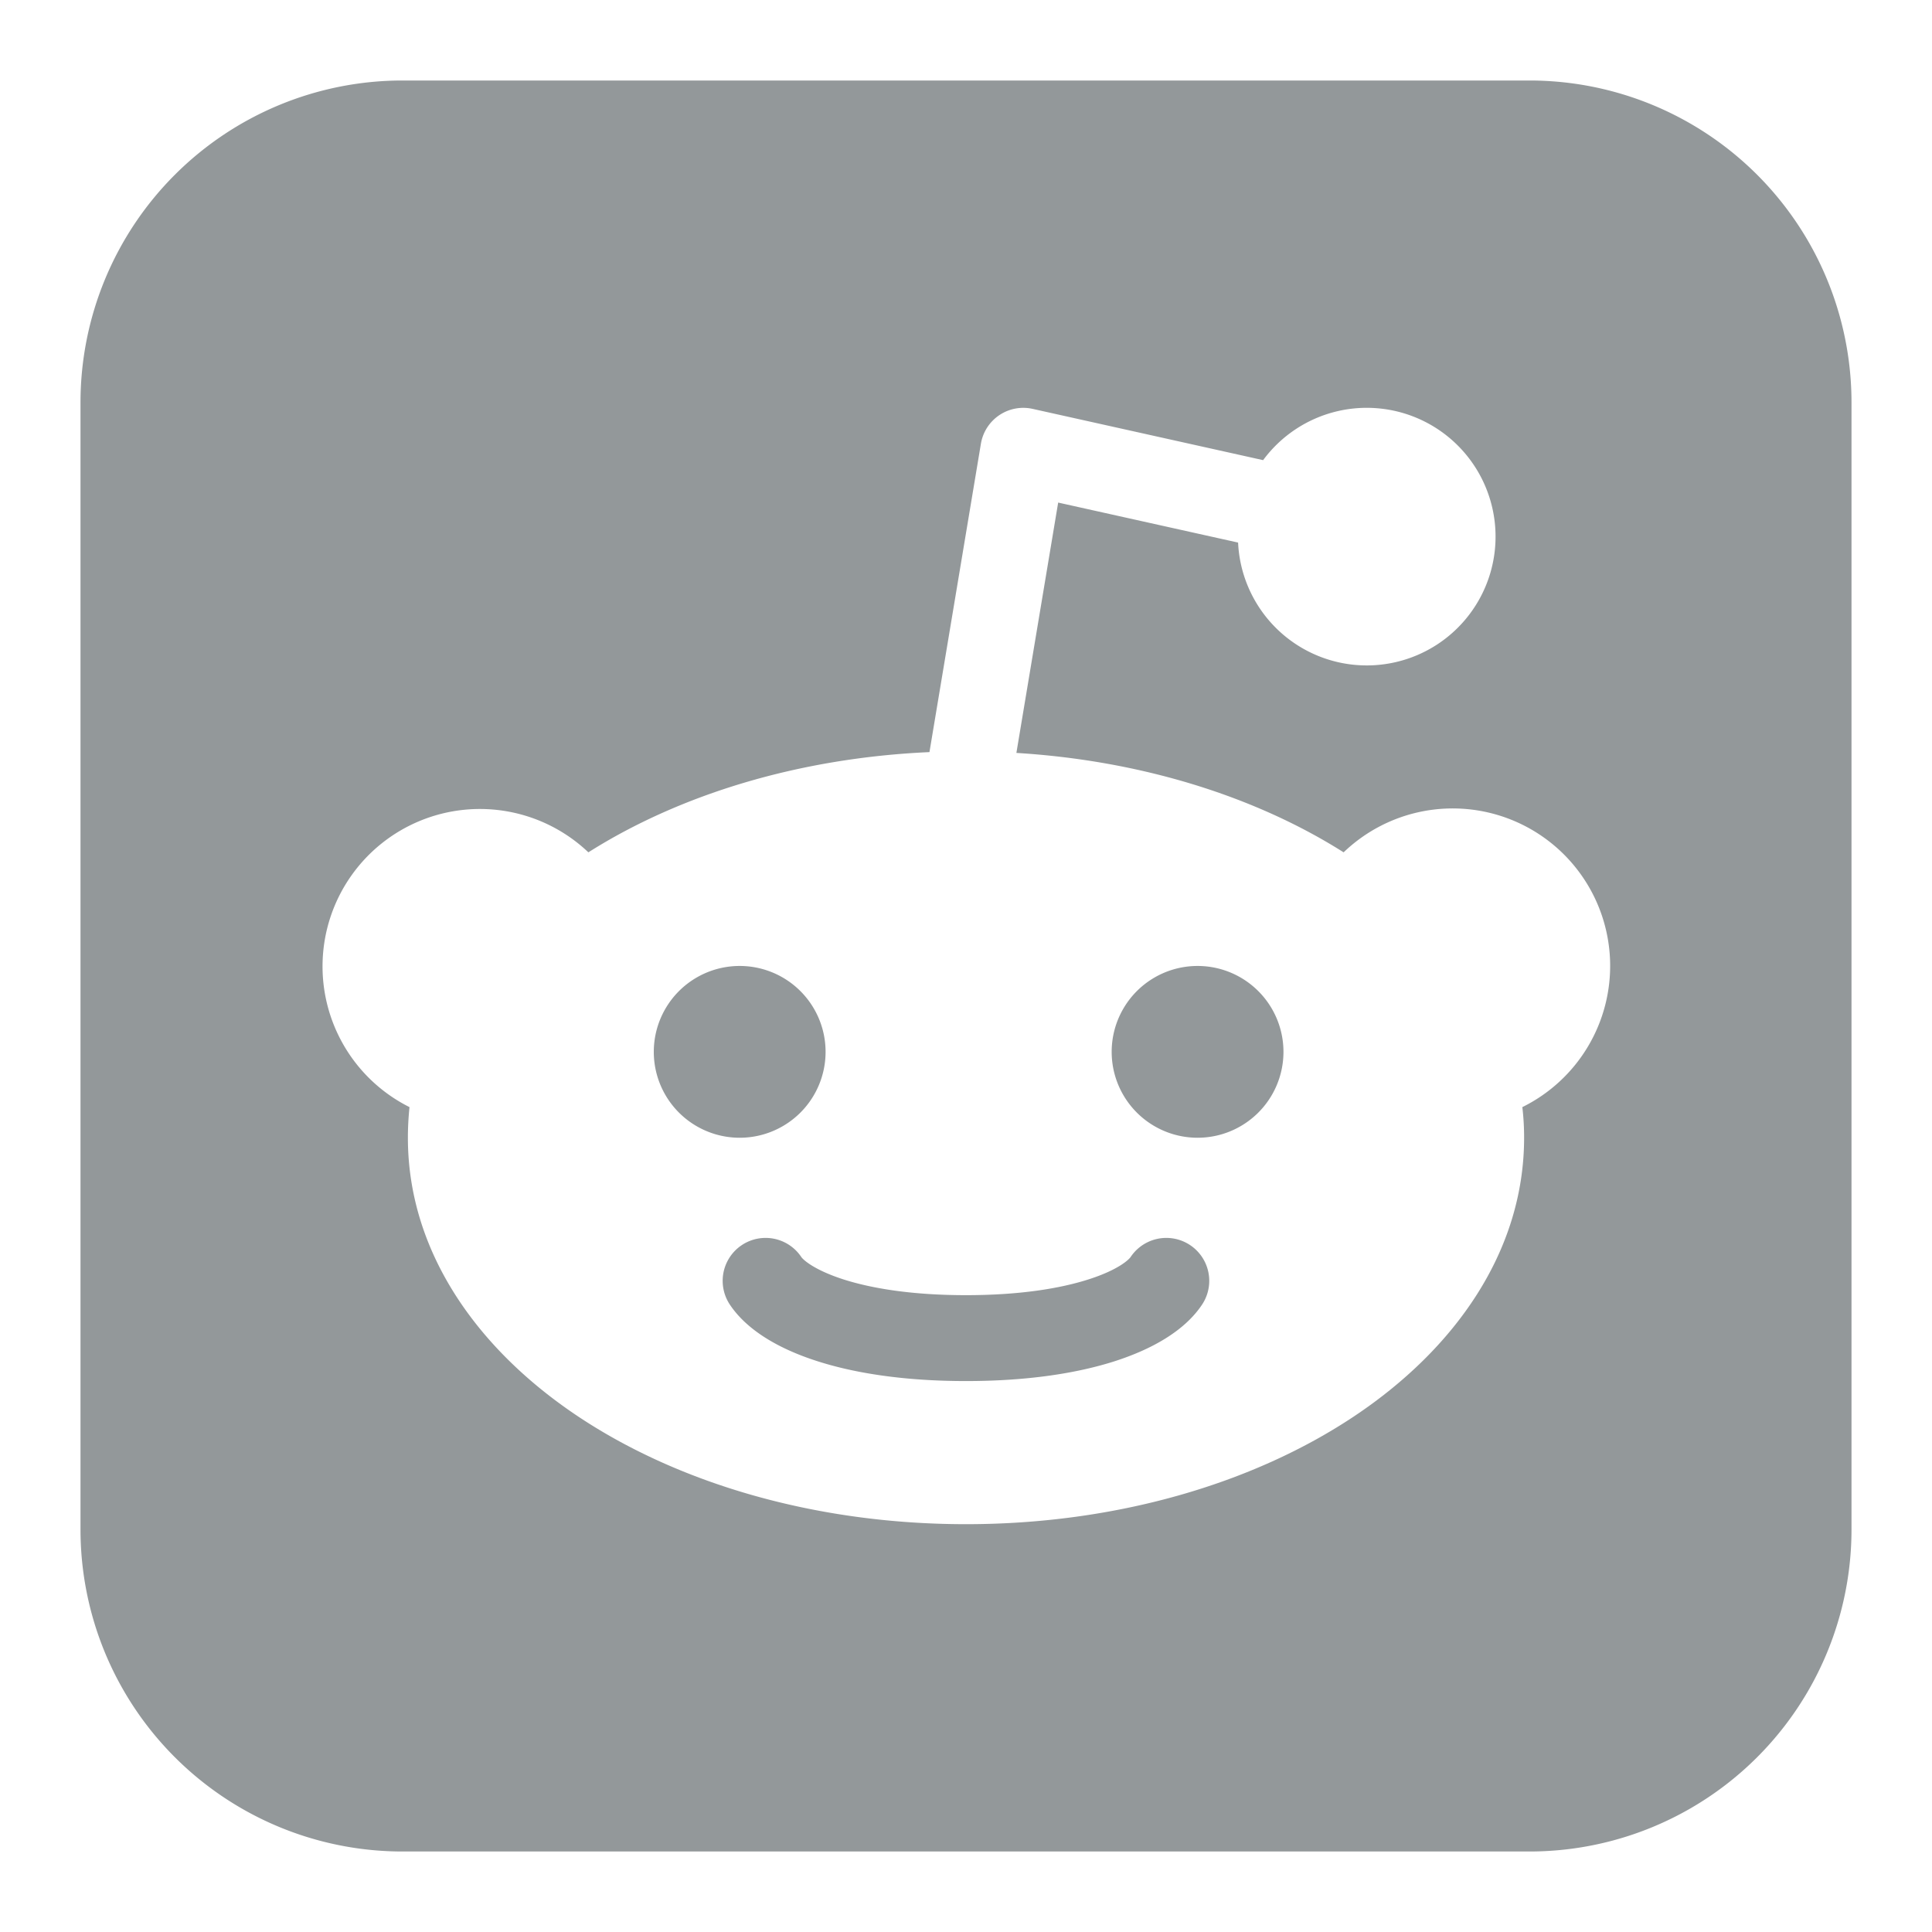 <svg xmlns="http://www.w3.org/2000/svg" fill="none" viewBox="0 0 240 240" id="Reddit-Logo--Streamline-Logos-Block" height="240" width="240">
  <desc>
    Reddit Logo Streamline Icon: https://streamlinehq.com
  </desc>
  <path fill="#93989a" fill-rule="evenodd" d="M50 10a40 40 0 0 0 -40 40v140a40 40 0 0 0 40 40h140a40 40 0 0 0 40 -40V50a40 40 0 0 0 -40 -40H50Zm103.8 57.4 -22.35 -4.97 -5.19 31.1c15.5 0.95 29.67 5.4 40.65 12.35a19.56 19.56 0 1 1 22.2 31.65c0.15 1.25 0.22 2.52 0.22 3.8 0 14.12 -8.58 26.25 -21.12 34.61 -12.57 8.38 -29.63 13.4 -48.21 13.4 -18.58 0 -35.64 -5.02 -48.21 -13.4 -12.54 -8.36 -21.12 -20.49 -21.12 -34.6 0 -1.29 0.07 -2.56 0.2 -3.81a19.55 19.55 0 1 1 22.22 -31.65c11.39 -7.21 26.2 -11.73 42.37 -12.45l6.39 -38.3a5.34 5.34 0 0 1 6.42 -4.34l28.64 6.37a16 16 0 1 1 -3.11 10.23Zm-62.24 73.93a10.67 10.67 0 1 0 0 -21.33 10.67 10.67 0 0 0 0 21.33Zm56.88 0a10.67 10.67 0 1 0 0 -21.33 10.67 10.67 0 0 0 0 21.33Zm-48.9 14.82a5.33 5.33 0 0 0 -8.87 5.92c2.18 3.26 6.23 5.53 10.8 7 4.8 1.55 11 2.49 18.53 2.49 7.53 0 13.73 -0.94 18.52 -2.48 4.58 -1.48 8.63 -3.75 10.8 -7.01a5.33 5.33 0 1 0 -8.87 -5.92c-0.2 0.3 -1.48 1.58 -5.2 2.77 -3.5 1.13 -8.55 1.97 -15.25 1.97 -6.7 0 -11.75 -0.84 -15.26 -1.97 -3.7 -1.2 -5 -2.47 -5.2 -2.77Z" clip-rule="evenodd" stroke-width="10"></path>
</svg>